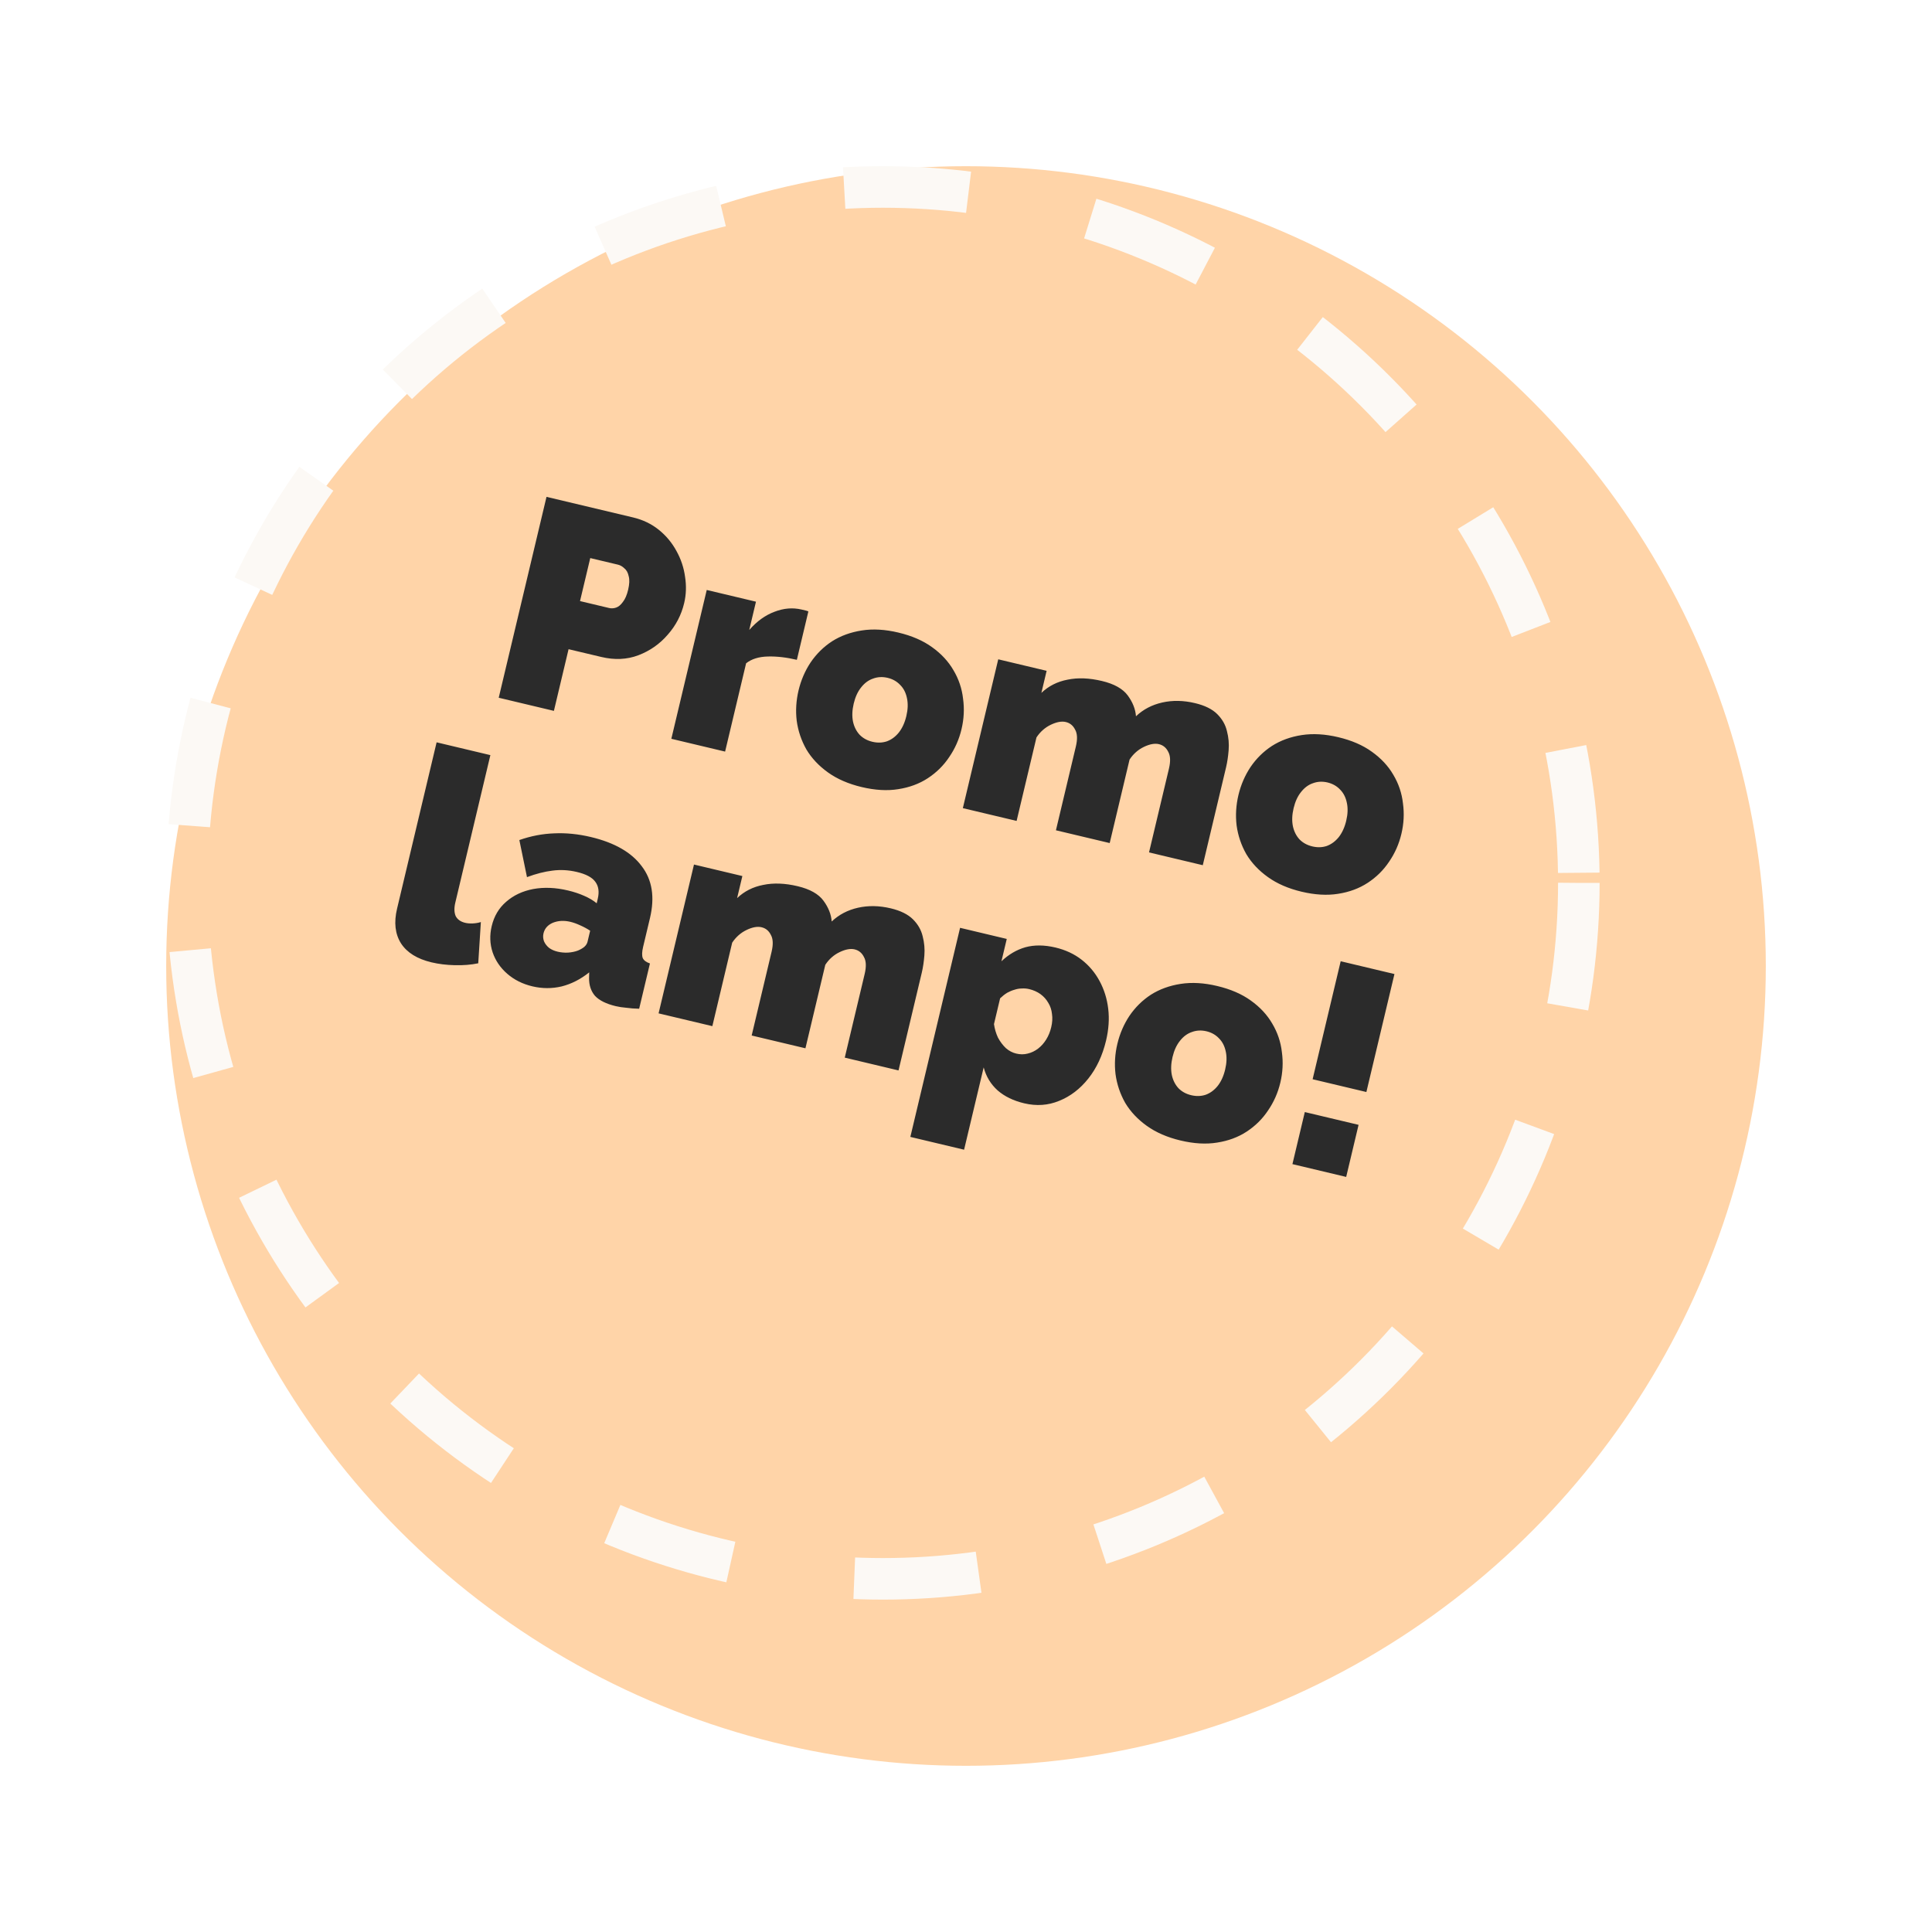 <svg width="93" height="93" viewBox="0 0 93 93" fill="none" xmlns="http://www.w3.org/2000/svg">
<g filter="url(#filter0_d_6824_75843)">
<circle cx="42.5" cy="42.5" r="38.5" fill="#FFD4A8"/>
</g>
<path d="M24.007 33.587L26.307 23.917L30.475 24.908C30.947 25.02 31.36 25.219 31.715 25.505C32.069 25.791 32.352 26.132 32.565 26.528C32.78 26.915 32.917 27.326 32.976 27.762C33.045 28.201 33.031 28.624 32.933 29.033C32.797 29.605 32.532 30.113 32.139 30.556C31.755 31.002 31.283 31.331 30.724 31.544C30.177 31.749 29.585 31.776 28.949 31.625L27.369 31.25L26.663 34.219L24.007 33.587ZM27.92 28.934L29.323 29.268C29.432 29.294 29.544 29.287 29.659 29.247C29.774 29.207 29.881 29.118 29.982 28.978C30.091 28.841 30.176 28.646 30.236 28.391C30.301 28.119 30.31 27.9 30.263 27.736C30.227 27.564 30.157 27.437 30.051 27.354C29.958 27.265 29.856 27.207 29.747 27.181L28.413 26.864L27.92 28.934ZM38.358 31.762C37.858 31.643 37.391 31.59 36.957 31.602C36.522 31.613 36.175 31.723 35.915 31.929L34.904 36.179L32.316 35.563L34.02 28.399L36.39 28.963L36.066 30.325C36.435 29.904 36.84 29.612 37.282 29.448C37.726 29.276 38.161 29.24 38.588 29.342C38.688 29.365 38.756 29.382 38.792 29.39C38.838 29.401 38.877 29.415 38.912 29.433L38.358 31.762ZM41.477 37.886C40.842 37.735 40.303 37.501 39.86 37.185C39.417 36.868 39.069 36.498 38.815 36.073C38.572 35.641 38.417 35.182 38.351 34.696C38.293 34.212 38.323 33.725 38.439 33.235C38.556 32.745 38.749 32.296 39.018 31.89C39.299 31.477 39.643 31.137 40.052 30.87C40.47 30.605 40.948 30.431 41.486 30.348C42.024 30.264 42.611 30.298 43.246 30.45C43.891 30.603 44.43 30.837 44.864 31.151C45.307 31.467 45.65 31.837 45.895 32.26C46.149 32.685 46.304 33.144 46.359 33.636C46.426 34.122 46.401 34.611 46.284 35.101C46.168 35.591 45.97 36.038 45.692 36.442C45.423 36.848 45.078 37.188 44.658 37.463C44.249 37.73 43.775 37.905 43.237 37.988C42.709 38.074 42.122 38.039 41.477 37.886ZM41.095 33.867C41.02 34.184 41.008 34.474 41.061 34.736C41.116 34.989 41.224 35.202 41.384 35.374C41.547 35.538 41.751 35.649 41.996 35.707C42.241 35.765 42.473 35.758 42.692 35.685C42.913 35.604 43.104 35.462 43.267 35.261C43.432 35.051 43.553 34.787 43.628 34.469C43.704 34.151 43.714 33.866 43.659 33.613C43.607 33.351 43.499 33.138 43.336 32.975C43.176 32.803 42.973 32.687 42.728 32.629C42.483 32.571 42.25 32.582 42.029 32.664C41.81 32.737 41.618 32.878 41.453 33.088C41.29 33.289 41.171 33.549 41.095 33.867ZM57.898 41.648L55.31 41.032L56.269 37.001C56.353 36.647 56.341 36.375 56.233 36.186C56.136 35.991 55.987 35.869 55.787 35.821C55.587 35.774 55.347 35.817 55.065 35.952C54.784 36.086 54.553 36.291 54.373 36.564L53.417 40.582L50.829 39.967L51.788 35.935C51.873 35.581 51.86 35.309 51.752 35.121C51.654 34.925 51.506 34.803 51.306 34.756C51.106 34.708 50.866 34.752 50.584 34.886C50.303 35.021 50.072 35.225 49.892 35.498L48.936 39.516L46.348 38.901L48.052 31.737L50.381 32.291L50.129 33.353C50.476 33.023 50.896 32.811 51.388 32.717C51.883 32.614 52.434 32.635 53.042 32.78C53.633 32.92 54.047 33.153 54.287 33.478C54.526 33.804 54.657 34.138 54.682 34.479C55.029 34.149 55.451 33.928 55.947 33.816C56.444 33.704 56.97 33.714 57.523 33.846C57.996 33.958 58.352 34.134 58.592 34.373C58.833 34.613 58.989 34.885 59.06 35.19C59.141 35.497 59.168 35.805 59.142 36.116C59.118 36.417 59.077 36.69 59.019 36.935L57.898 41.648ZM62.652 42.923C62.017 42.772 61.477 42.538 61.035 42.221C60.592 41.905 60.243 41.534 59.99 41.109C59.747 40.678 59.592 40.218 59.526 39.733C59.468 39.249 59.498 38.762 59.614 38.271C59.731 37.781 59.924 37.333 60.193 36.927C60.473 36.514 60.818 36.174 61.227 35.907C61.645 35.641 62.123 35.467 62.661 35.384C63.199 35.301 63.785 35.335 64.421 35.486C65.066 35.639 65.605 35.873 66.039 36.188C66.481 36.504 66.825 36.873 67.07 37.296C67.324 37.721 67.479 38.18 67.534 38.673C67.601 39.159 67.576 39.647 67.459 40.137C67.343 40.628 67.145 41.075 66.867 41.479C66.597 41.885 66.253 42.225 65.833 42.499C65.424 42.766 64.95 42.942 64.412 43.025C63.884 43.11 63.297 43.076 62.652 42.923ZM62.27 38.903C62.194 39.221 62.183 39.511 62.236 39.773C62.291 40.026 62.398 40.238 62.559 40.411C62.722 40.574 62.925 40.685 63.171 40.743C63.416 40.802 63.648 40.795 63.867 40.722C64.087 40.64 64.279 40.499 64.442 40.298C64.607 40.087 64.728 39.824 64.803 39.506C64.879 39.188 64.889 38.903 64.834 38.65C64.781 38.388 64.674 38.175 64.511 38.011C64.351 37.839 64.148 37.724 63.903 37.665C63.658 37.607 63.425 37.619 63.204 37.7C62.985 37.773 62.793 37.915 62.628 38.125C62.465 38.326 62.346 38.585 62.27 38.903ZM21.017 35.733L23.605 36.349L21.918 43.445C21.855 43.708 21.861 43.925 21.935 44.097C22.021 44.261 22.173 44.369 22.39 44.421C22.5 44.447 22.622 44.457 22.758 44.451C22.893 44.444 23.023 44.423 23.147 44.385L23.021 46.37C22.677 46.441 22.301 46.472 21.891 46.461C21.49 46.452 21.117 46.406 20.772 46.324C20.082 46.16 19.593 45.856 19.305 45.414C19.019 44.962 18.955 44.405 19.113 43.742L21.017 35.733ZM23.669 44.581C23.783 44.1 24.015 43.709 24.365 43.408C24.717 43.099 25.149 42.895 25.662 42.796C26.184 42.699 26.744 42.722 27.344 42.865C27.625 42.932 27.883 43.017 28.117 43.121C28.361 43.227 28.562 43.347 28.723 43.481L28.774 43.263C28.854 42.927 28.814 42.653 28.653 42.442C28.501 42.233 28.207 42.077 27.771 41.974C27.372 41.879 26.979 41.857 26.592 41.909C26.217 41.954 25.808 42.058 25.367 42.222L25 40.437C25.555 40.242 26.113 40.135 26.674 40.115C27.246 40.088 27.837 40.147 28.445 40.292C29.58 40.562 30.395 41.029 30.889 41.693C31.395 42.351 31.527 43.184 31.288 44.191L30.957 45.581C30.899 45.826 30.894 46.007 30.943 46.124C30.994 46.232 31.108 46.317 31.286 46.378L30.767 48.557C30.548 48.553 30.34 48.538 30.145 48.51C29.957 48.494 29.791 48.469 29.645 48.434C29.182 48.324 28.848 48.158 28.641 47.937C28.446 47.708 28.351 47.422 28.356 47.077L28.363 46.806C27.948 47.139 27.506 47.364 27.037 47.483C26.569 47.593 26.099 47.591 25.627 47.479C25.155 47.367 24.752 47.165 24.418 46.875C24.084 46.584 23.85 46.241 23.714 45.844C23.58 45.438 23.565 45.017 23.669 44.581ZM27.822 45.756C27.939 45.707 28.039 45.649 28.122 45.583C28.207 45.507 28.26 45.424 28.282 45.333L28.408 44.802C28.276 44.713 28.119 44.627 27.937 44.546C27.764 44.466 27.605 44.409 27.459 44.374C27.151 44.301 26.869 44.316 26.614 44.418C26.369 44.523 26.218 44.693 26.162 44.929C26.132 45.056 26.14 45.183 26.186 45.309C26.235 45.426 26.316 45.532 26.428 45.626C26.542 45.711 26.681 45.772 26.844 45.811C26.999 45.848 27.163 45.863 27.337 45.856C27.523 45.843 27.684 45.809 27.822 45.756ZM43.252 51.527L40.664 50.911L41.623 46.88C41.707 46.526 41.695 46.254 41.586 46.065C41.489 45.87 41.34 45.748 41.141 45.7C40.941 45.653 40.7 45.696 40.419 45.831C40.138 45.965 39.907 46.169 39.727 46.443L38.771 50.461L36.183 49.846L37.142 45.814C37.226 45.46 37.214 45.188 37.105 45C37.008 44.804 36.86 44.682 36.66 44.635C36.46 44.587 36.219 44.63 35.938 44.765C35.657 44.9 35.426 45.104 35.245 45.377L34.29 49.395L31.702 48.78L33.406 41.616L35.735 42.17L35.482 43.232C35.83 42.902 36.249 42.69 36.742 42.596C37.236 42.493 37.788 42.514 38.396 42.659C38.986 42.799 39.401 43.032 39.64 43.358C39.879 43.683 40.011 44.017 40.035 44.358C40.383 44.028 40.804 43.807 41.301 43.695C41.798 43.583 42.323 43.593 42.877 43.724C43.349 43.837 43.706 44.013 43.946 44.252C44.187 44.492 44.342 44.764 44.414 45.069C44.494 45.376 44.522 45.684 44.496 45.995C44.472 46.296 44.431 46.569 44.373 46.815L43.252 51.527ZM49.3 53.109C48.782 52.986 48.356 52.779 48.023 52.489C47.691 52.19 47.467 51.82 47.351 51.38L46.408 55.343L43.821 54.727L46.215 44.662L48.462 45.197L48.206 46.273C48.553 45.943 48.938 45.718 49.36 45.597C49.791 45.479 50.274 45.484 50.81 45.611C51.291 45.726 51.71 45.921 52.066 46.198C52.422 46.475 52.711 46.816 52.93 47.224C53.15 47.631 53.289 48.077 53.346 48.56C53.404 49.044 53.369 49.554 53.242 50.09C53.071 50.807 52.787 51.416 52.39 51.916C51.993 52.416 51.524 52.775 50.983 52.992C50.451 53.211 49.89 53.25 49.3 53.109ZM48.919 50.716C49.11 50.762 49.292 50.762 49.466 50.717C49.649 50.674 49.816 50.594 49.969 50.477C50.122 50.36 50.252 50.213 50.361 50.038C50.47 49.862 50.551 49.665 50.602 49.447C50.657 49.221 50.669 49.008 50.639 48.809C50.619 48.612 50.56 48.435 50.464 48.278C50.369 48.111 50.244 47.971 50.089 47.857C49.933 47.744 49.751 47.662 49.542 47.612C49.424 47.584 49.302 47.574 49.175 47.583C49.06 47.584 48.945 47.605 48.83 47.644C48.717 47.675 48.6 47.724 48.478 47.791C48.366 47.86 48.254 47.949 48.142 48.056L47.847 49.296C47.879 49.524 47.943 49.741 48.038 49.946C48.144 50.144 48.272 50.313 48.42 50.454C48.571 50.586 48.738 50.673 48.919 50.716ZM56.824 54.899C56.189 54.748 55.65 54.514 55.207 54.198C54.764 53.881 54.416 53.511 54.162 53.086C53.919 52.654 53.764 52.195 53.698 51.709C53.64 51.225 53.669 50.738 53.786 50.248C53.903 49.758 54.096 49.309 54.365 48.903C54.645 48.49 54.99 48.15 55.399 47.883C55.817 47.618 56.295 47.444 56.833 47.361C57.371 47.277 57.958 47.311 58.593 47.463C59.238 47.616 59.777 47.85 60.211 48.164C60.654 48.48 60.997 48.85 61.242 49.273C61.496 49.698 61.651 50.157 61.706 50.65C61.773 51.135 61.748 51.624 61.631 52.114C61.515 52.604 61.317 53.051 61.039 53.455C60.77 53.861 60.425 54.201 60.005 54.476C59.596 54.743 59.122 54.918 58.584 55.001C58.056 55.087 57.469 55.053 56.824 54.899ZM56.442 50.88C56.367 51.197 56.355 51.487 56.408 51.749C56.463 52.002 56.571 52.215 56.731 52.387C56.894 52.551 57.097 52.662 57.343 52.72C57.588 52.778 57.82 52.771 58.038 52.698C58.26 52.617 58.451 52.475 58.614 52.274C58.779 52.064 58.9 51.8 58.975 51.482C59.051 51.164 59.061 50.879 59.006 50.626C58.953 50.364 58.846 50.151 58.683 49.988C58.523 49.816 58.32 49.7 58.075 49.642C57.83 49.584 57.597 49.595 57.376 49.677C57.157 49.75 56.965 49.891 56.8 50.101C56.637 50.302 56.518 50.562 56.442 50.88ZM63.185 51.951L64.536 46.271L67.124 46.887L65.773 52.566L63.185 51.951ZM62.213 56.037L62.809 53.531L65.397 54.146L64.801 56.653L62.213 56.037Z" fill="#2B2B2B"/>
<circle cx="42.5" cy="42.5" r="33.5" stroke="#FCF9F5" stroke-width="2" stroke-dasharray="6 6"/>
<defs>
<filter id="filter0_d_6824_75843" x="0" y="0" width="93" height="93" filterUnits="userSpaceOnUse" color-interpolation-filters="sRGB">
<feFlood flood-opacity="0" result="BackgroundImageFix"/>
<feColorMatrix in="SourceAlpha" type="matrix" values="0 0 0 0 0 0 0 0 0 0 0 0 0 0 0 0 0 0 127 0" result="hardAlpha"/>
<feMorphology radius="1" operator="dilate" in="SourceAlpha" result="effect1_dropShadow_6824_75843"/>
<feOffset dx="4" dy="4"/>
<feGaussianBlur stdDeviation="3.5"/>
<feComposite in2="hardAlpha" operator="out"/>
<feColorMatrix type="matrix" values="0 0 0 0 0 0 0 0 0 0 0 0 0 0 0 0 0 0 0.1 0"/>
<feBlend mode="normal" in2="BackgroundImageFix" result="effect1_dropShadow_6824_75843"/>
<feBlend mode="normal" in="SourceGraphic" in2="effect1_dropShadow_6824_75843" result="shape"/>
</filter>
</defs>
</svg>
